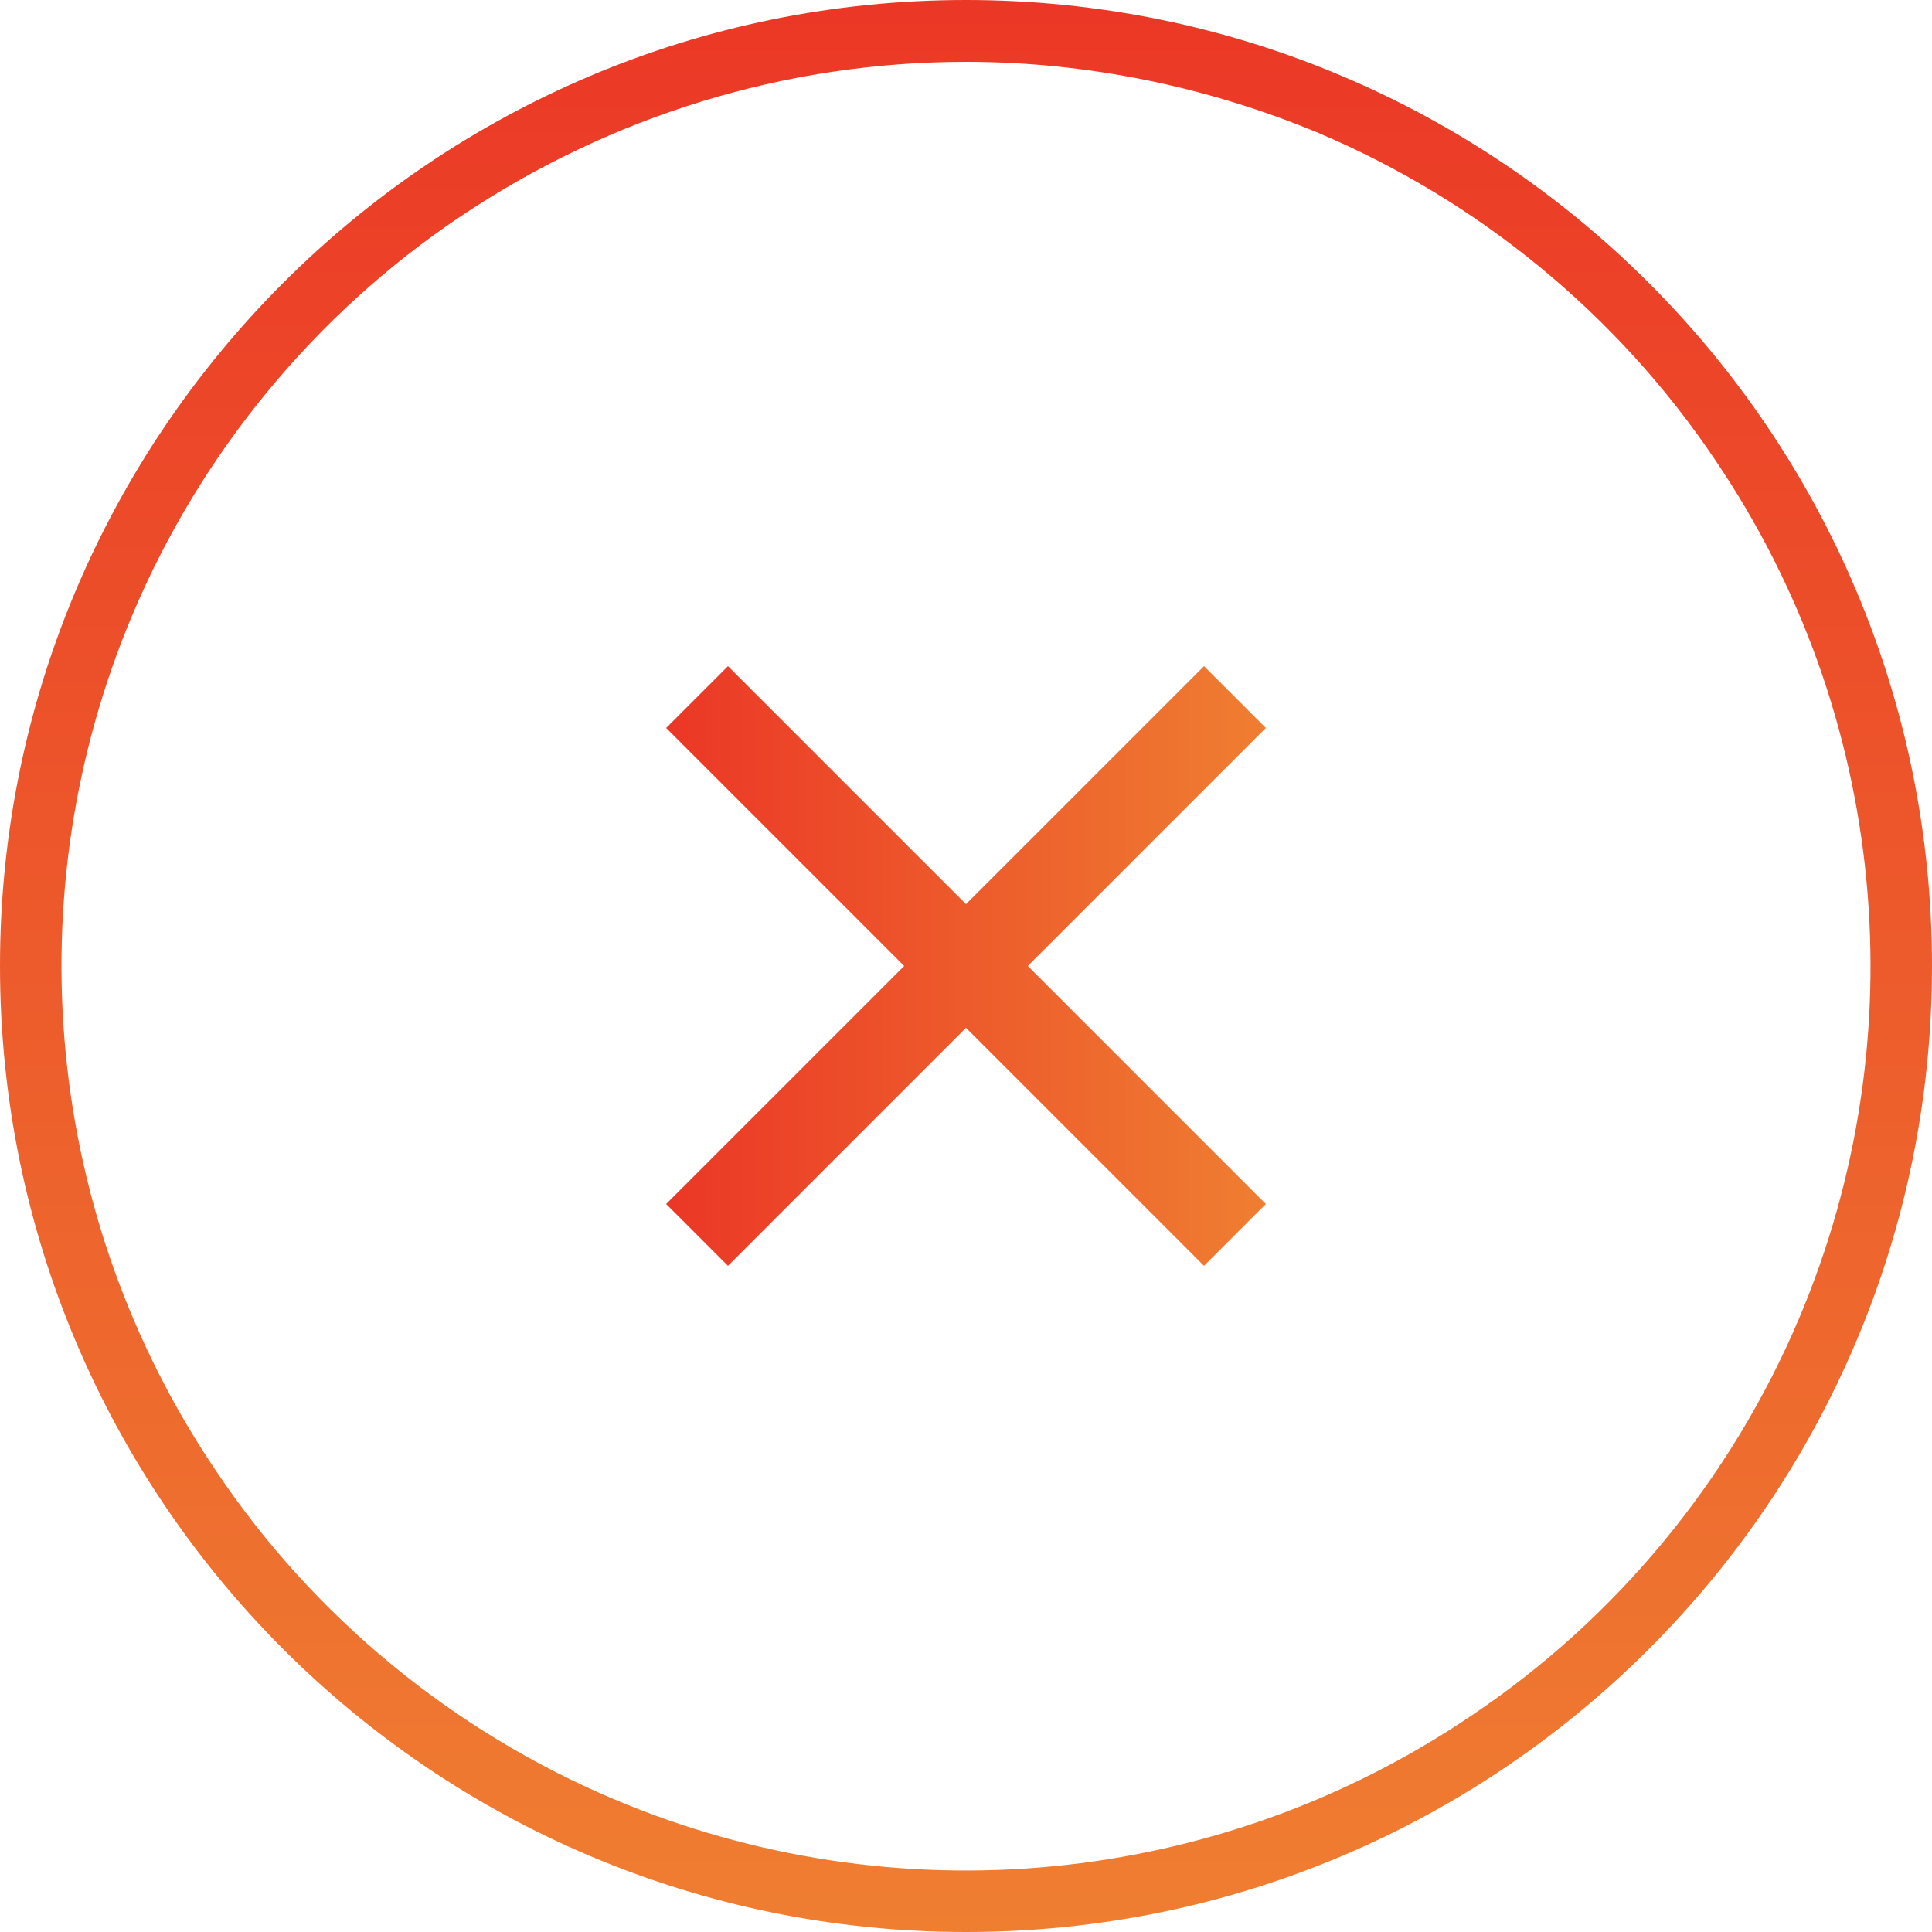 <?xml version="1.0" encoding="utf-8"?>
<!-- Generator: Adobe Illustrator 26.2.1, SVG Export Plug-In . SVG Version: 6.00 Build 0)  -->
<svg version="1.1" id="Layer_1" xmlns="http://www.w3.org/2000/svg" xmlns:xlink="http://www.w3.org/1999/xlink" x="0px" y="0px"
	 viewBox="0 0 125 125" style="enable-background:new 0 0 125 125;" xml:space="preserve">
<style type="text/css">
	.st0{fill:url(#Ellipse_112_00000039095704143880107210000003031426640786334854_);}
	.st1{fill:url(#SVGID_1_);}
</style>
<linearGradient id="Ellipse_112_00000023251223183633208390000014933791313620623257_" gradientUnits="userSpaceOnUse" x1="-553.036" y1="1396.752" x2="-553.036" y2="1395.752" gradientTransform="matrix(125 0 0 -125 69192 174594)">
	<stop  offset="0" style="stop-color:#EB3726"/>
	<stop  offset="1" style="stop-color:#EF7E31"/>
</linearGradient>
<path id="Ellipse_112" style="fill:url(#Ellipse_112_00000023251223183633208390000014933791313620623257_);" d="M62.5,4
	c-11.7,0-23,3.5-32.7,10C20.4,20.3,13,29.3,8.6,39.7C0.9,57.9,2.9,78.8,14,95.2c6.3,9.4,15.3,16.8,25.7,21.2
	c18.2,7.7,39.1,5.7,55.5-5.4c9.4-6.3,16.8-15.3,21.2-25.7c7.7-18.2,5.7-39.1-5.4-55.5C104.7,20.4,95.7,13,85.3,8.6
	C78.1,5.6,70.3,4,62.5,4 M62.5,0C97,0,125,28,125,62.5S97,125,62.5,125S0,97,0,62.5S28,0,62.5,0z"/>
<linearGradient id="SVGID_1_" gradientUnits="userSpaceOnUse" x1="43.143" y1="62.5" x2="81.857" y2="62.5">
	<stop  offset="0" style="stop-color:#EB3726"/>
	<stop  offset="1" style="stop-color:#EF7E31"/>
</linearGradient>
<polygon class="st1" points="77.9,43.1 62.5,58.5 47.1,43.1 43.1,47.1 58.5,62.5 43.1,77.9 47.1,81.9 62.5,66.5 77.9,81.9 
	81.9,77.9 66.5,62.5 81.9,47.1 "/>
</svg>

